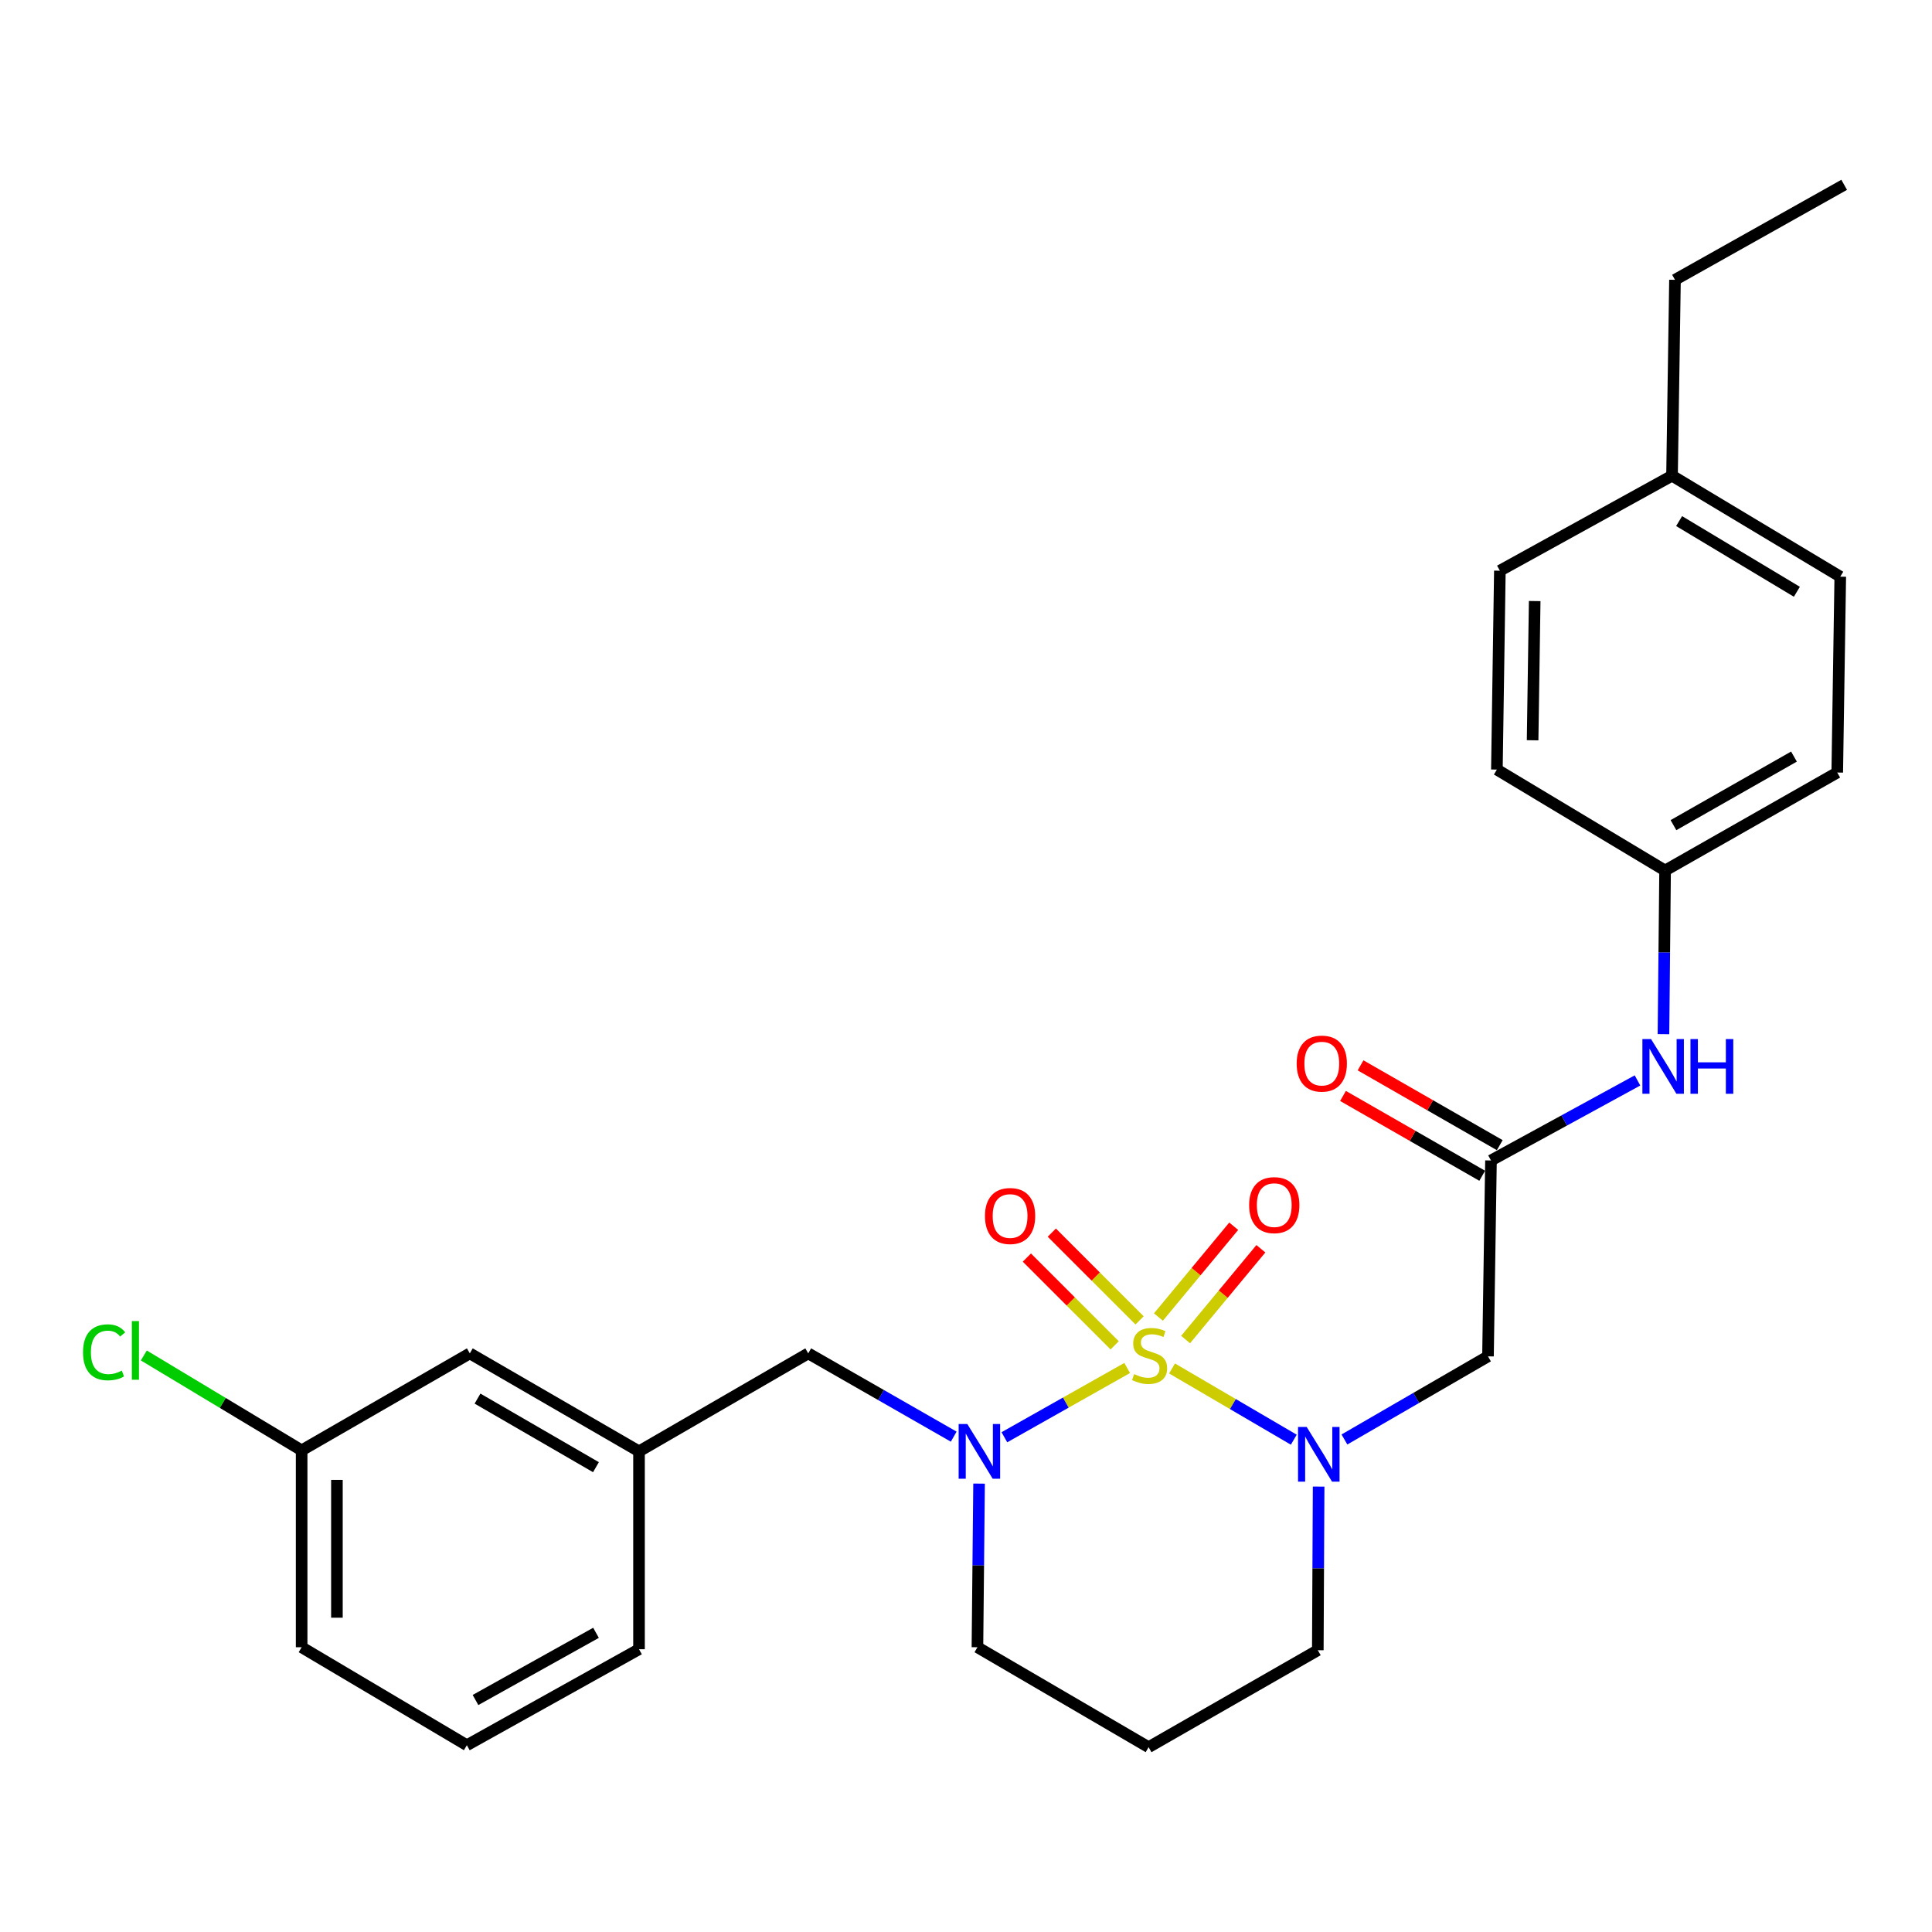 <?xml version='1.0' encoding='iso-8859-1'?>
<svg version='1.1' baseProfile='full'
              xmlns='http://www.w3.org/2000/svg'
                      xmlns:rdkit='http://www.rdkit.org/xml'
                      xmlns:xlink='http://www.w3.org/1999/xlink'
                  xml:space='preserve'
width='1000px' height='1000px' viewBox='0 0 1000 1000'>
<!-- END OF HEADER -->
<rect style='opacity:1.0;fill:#FFFFFF;stroke:none' width='1000' height='1000' x='0' y='0'> </rect>
<path class='bond-0' d='M 606.643,708.316 L 638.153,726.752' style='fill:none;fill-rule:evenodd;stroke:#CCCC00;stroke-width:6px;stroke-linecap:butt;stroke-linejoin:miter;stroke-opacity:1' />
<path class='bond-0' d='M 638.153,726.752 L 669.663,745.188' style='fill:none;fill-rule:evenodd;stroke:#0000FF;stroke-width:6px;stroke-linecap:butt;stroke-linejoin:miter;stroke-opacity:1' />
<path class='bond-1' d='M 583.418,708.068 L 551.642,725.994' style='fill:none;fill-rule:evenodd;stroke:#CCCC00;stroke-width:6px;stroke-linecap:butt;stroke-linejoin:miter;stroke-opacity:1' />
<path class='bond-1' d='M 551.642,725.994 L 519.867,743.92' style='fill:none;fill-rule:evenodd;stroke:#0000FF;stroke-width:6px;stroke-linecap:butt;stroke-linejoin:miter;stroke-opacity:1' />
<path class='bond-4' d='M 589.849,683.432 L 567.132,660.718' style='fill:none;fill-rule:evenodd;stroke:#CCCC00;stroke-width:6px;stroke-linecap:butt;stroke-linejoin:miter;stroke-opacity:1' />
<path class='bond-4' d='M 567.132,660.718 L 544.415,638.004' style='fill:none;fill-rule:evenodd;stroke:#FF0000;stroke-width:6px;stroke-linecap:butt;stroke-linejoin:miter;stroke-opacity:1' />
<path class='bond-4' d='M 576.938,696.345 L 554.221,673.631' style='fill:none;fill-rule:evenodd;stroke:#CCCC00;stroke-width:6px;stroke-linecap:butt;stroke-linejoin:miter;stroke-opacity:1' />
<path class='bond-4' d='M 554.221,673.631 L 531.504,650.917' style='fill:none;fill-rule:evenodd;stroke:#FF0000;stroke-width:6px;stroke-linecap:butt;stroke-linejoin:miter;stroke-opacity:1' />
<path class='bond-5' d='M 613.662,693.347 L 633.145,669.849' style='fill:none;fill-rule:evenodd;stroke:#CCCC00;stroke-width:6px;stroke-linecap:butt;stroke-linejoin:miter;stroke-opacity:1' />
<path class='bond-5' d='M 633.145,669.849 L 652.627,646.352' style='fill:none;fill-rule:evenodd;stroke:#FF0000;stroke-width:6px;stroke-linecap:butt;stroke-linejoin:miter;stroke-opacity:1' />
<path class='bond-5' d='M 599.605,681.692 L 619.088,658.195' style='fill:none;fill-rule:evenodd;stroke:#CCCC00;stroke-width:6px;stroke-linecap:butt;stroke-linejoin:miter;stroke-opacity:1' />
<path class='bond-5' d='M 619.088,658.195 L 638.57,634.697' style='fill:none;fill-rule:evenodd;stroke:#FF0000;stroke-width:6px;stroke-linecap:butt;stroke-linejoin:miter;stroke-opacity:1' />
<path class='bond-2' d='M 695.873,745.075 L 733.027,723.561' style='fill:none;fill-rule:evenodd;stroke:#0000FF;stroke-width:6px;stroke-linecap:butt;stroke-linejoin:miter;stroke-opacity:1' />
<path class='bond-2' d='M 733.027,723.561 L 770.18,702.047' style='fill:none;fill-rule:evenodd;stroke:#000000;stroke-width:6px;stroke-linecap:butt;stroke-linejoin:miter;stroke-opacity:1' />
<path class='bond-10' d='M 682.52,769.454 L 682.308,811.798' style='fill:none;fill-rule:evenodd;stroke:#0000FF;stroke-width:6px;stroke-linecap:butt;stroke-linejoin:miter;stroke-opacity:1' />
<path class='bond-10' d='M 682.308,811.798 L 682.096,854.143' style='fill:none;fill-rule:evenodd;stroke:#000000;stroke-width:6px;stroke-linecap:butt;stroke-linejoin:miter;stroke-opacity:1' />
<path class='bond-6' d='M 493.64,743.608 L 455.99,722.057' style='fill:none;fill-rule:evenodd;stroke:#0000FF;stroke-width:6px;stroke-linecap:butt;stroke-linejoin:miter;stroke-opacity:1' />
<path class='bond-6' d='M 455.99,722.057 L 418.34,700.505' style='fill:none;fill-rule:evenodd;stroke:#000000;stroke-width:6px;stroke-linecap:butt;stroke-linejoin:miter;stroke-opacity:1' />
<path class='bond-11' d='M 506.765,767.912 L 506.341,810.262' style='fill:none;fill-rule:evenodd;stroke:#0000FF;stroke-width:6px;stroke-linecap:butt;stroke-linejoin:miter;stroke-opacity:1' />
<path class='bond-11' d='M 506.341,810.262 L 505.917,852.611' style='fill:none;fill-rule:evenodd;stroke:#000000;stroke-width:6px;stroke-linecap:butt;stroke-linejoin:miter;stroke-opacity:1' />
<path class='bond-3' d='M 770.18,702.047 L 771.732,600.653' style='fill:none;fill-rule:evenodd;stroke:#000000;stroke-width:6px;stroke-linecap:butt;stroke-linejoin:miter;stroke-opacity:1' />
<path class='bond-7' d='M 771.732,600.653 L 809.648,579.943' style='fill:none;fill-rule:evenodd;stroke:#000000;stroke-width:6px;stroke-linecap:butt;stroke-linejoin:miter;stroke-opacity:1' />
<path class='bond-7' d='M 809.648,579.943 L 847.563,559.233' style='fill:none;fill-rule:evenodd;stroke:#0000FF;stroke-width:6px;stroke-linecap:butt;stroke-linejoin:miter;stroke-opacity:1' />
<path class='bond-8' d='M 776.274,592.733 L 740.247,572.076' style='fill:none;fill-rule:evenodd;stroke:#000000;stroke-width:6px;stroke-linecap:butt;stroke-linejoin:miter;stroke-opacity:1' />
<path class='bond-8' d='M 740.247,572.076 L 704.22,551.419' style='fill:none;fill-rule:evenodd;stroke:#FF0000;stroke-width:6px;stroke-linecap:butt;stroke-linejoin:miter;stroke-opacity:1' />
<path class='bond-8' d='M 767.191,608.574 L 731.164,587.917' style='fill:none;fill-rule:evenodd;stroke:#000000;stroke-width:6px;stroke-linecap:butt;stroke-linejoin:miter;stroke-opacity:1' />
<path class='bond-8' d='M 731.164,587.917 L 695.138,567.26' style='fill:none;fill-rule:evenodd;stroke:#FF0000;stroke-width:6px;stroke-linecap:butt;stroke-linejoin:miter;stroke-opacity:1' />
<path class='bond-9' d='M 418.34,700.505 L 330.753,751.217' style='fill:none;fill-rule:evenodd;stroke:#000000;stroke-width:6px;stroke-linecap:butt;stroke-linejoin:miter;stroke-opacity:1' />
<path class='bond-12' d='M 861.007,535.285 L 861.426,492.931' style='fill:none;fill-rule:evenodd;stroke:#0000FF;stroke-width:6px;stroke-linecap:butt;stroke-linejoin:miter;stroke-opacity:1' />
<path class='bond-12' d='M 861.426,492.931 L 861.845,450.576' style='fill:none;fill-rule:evenodd;stroke:#000000;stroke-width:6px;stroke-linecap:butt;stroke-linejoin:miter;stroke-opacity:1' />
<path class='bond-14' d='M 330.753,751.217 L 243.176,700.505' style='fill:none;fill-rule:evenodd;stroke:#000000;stroke-width:6px;stroke-linecap:butt;stroke-linejoin:miter;stroke-opacity:1' />
<path class='bond-14' d='M 308.466,759.412 L 247.162,723.914' style='fill:none;fill-rule:evenodd;stroke:#000000;stroke-width:6px;stroke-linecap:butt;stroke-linejoin:miter;stroke-opacity:1' />
<path class='bond-23' d='M 330.753,751.217 L 330.753,853.636' style='fill:none;fill-rule:evenodd;stroke:#000000;stroke-width:6px;stroke-linecap:butt;stroke-linejoin:miter;stroke-opacity:1' />
<path class='bond-27' d='M 682.096,854.143 L 594.509,904.337' style='fill:none;fill-rule:evenodd;stroke:#000000;stroke-width:6px;stroke-linecap:butt;stroke-linejoin:miter;stroke-opacity:1' />
<path class='bond-13' d='M 505.917,852.611 L 594.509,904.337' style='fill:none;fill-rule:evenodd;stroke:#000000;stroke-width:6px;stroke-linecap:butt;stroke-linejoin:miter;stroke-opacity:1' />
<path class='bond-18' d='M 861.845,450.576 L 774.786,398.332' style='fill:none;fill-rule:evenodd;stroke:#000000;stroke-width:6px;stroke-linecap:butt;stroke-linejoin:miter;stroke-opacity:1' />
<path class='bond-19' d='M 861.845,450.576 L 950.954,399.864' style='fill:none;fill-rule:evenodd;stroke:#000000;stroke-width:6px;stroke-linecap:butt;stroke-linejoin:miter;stroke-opacity:1' />
<path class='bond-19' d='M 866.18,427.099 L 928.556,391.601' style='fill:none;fill-rule:evenodd;stroke:#000000;stroke-width:6px;stroke-linecap:butt;stroke-linejoin:miter;stroke-opacity:1' />
<path class='bond-15' d='M 243.176,700.505 L 156.127,750.7' style='fill:none;fill-rule:evenodd;stroke:#000000;stroke-width:6px;stroke-linecap:butt;stroke-linejoin:miter;stroke-opacity:1' />
<path class='bond-17' d='M 156.127,750.7 L 115.284,726.144' style='fill:none;fill-rule:evenodd;stroke:#000000;stroke-width:6px;stroke-linecap:butt;stroke-linejoin:miter;stroke-opacity:1' />
<path class='bond-17' d='M 115.284,726.144 L 74.441,701.588' style='fill:none;fill-rule:evenodd;stroke:#00CC00;stroke-width:6px;stroke-linecap:butt;stroke-linejoin:miter;stroke-opacity:1' />
<path class='bond-28' d='M 156.127,750.7 L 156.127,852.611' style='fill:none;fill-rule:evenodd;stroke:#000000;stroke-width:6px;stroke-linecap:butt;stroke-linejoin:miter;stroke-opacity:1' />
<path class='bond-28' d='M 174.387,765.986 L 174.387,837.324' style='fill:none;fill-rule:evenodd;stroke:#000000;stroke-width:6px;stroke-linecap:butt;stroke-linejoin:miter;stroke-opacity:1' />
<path class='bond-16' d='M 865.437,246.226 L 952.517,298.481' style='fill:none;fill-rule:evenodd;stroke:#000000;stroke-width:6px;stroke-linecap:butt;stroke-linejoin:miter;stroke-opacity:1' />
<path class='bond-16' d='M 869.103,269.722 L 930.059,306.3' style='fill:none;fill-rule:evenodd;stroke:#000000;stroke-width:6px;stroke-linecap:butt;stroke-linejoin:miter;stroke-opacity:1' />
<path class='bond-25' d='M 865.437,246.226 L 866.968,144.833' style='fill:none;fill-rule:evenodd;stroke:#000000;stroke-width:6px;stroke-linecap:butt;stroke-linejoin:miter;stroke-opacity:1' />
<path class='bond-29' d='M 865.437,246.226 L 776.328,295.397' style='fill:none;fill-rule:evenodd;stroke:#000000;stroke-width:6px;stroke-linecap:butt;stroke-linejoin:miter;stroke-opacity:1' />
<path class='bond-20' d='M 774.786,398.332 L 776.328,295.397' style='fill:none;fill-rule:evenodd;stroke:#000000;stroke-width:6px;stroke-linecap:butt;stroke-linejoin:miter;stroke-opacity:1' />
<path class='bond-20' d='M 793.275,383.165 L 794.354,311.11' style='fill:none;fill-rule:evenodd;stroke:#000000;stroke-width:6px;stroke-linecap:butt;stroke-linejoin:miter;stroke-opacity:1' />
<path class='bond-21' d='M 950.954,399.864 L 952.517,298.481' style='fill:none;fill-rule:evenodd;stroke:#000000;stroke-width:6px;stroke-linecap:butt;stroke-linejoin:miter;stroke-opacity:1' />
<path class='bond-22' d='M 241.644,903.323 L 330.753,853.636' style='fill:none;fill-rule:evenodd;stroke:#000000;stroke-width:6px;stroke-linecap:butt;stroke-linejoin:miter;stroke-opacity:1' />
<path class='bond-22' d='M 246.118,879.922 L 308.494,845.14' style='fill:none;fill-rule:evenodd;stroke:#000000;stroke-width:6px;stroke-linecap:butt;stroke-linejoin:miter;stroke-opacity:1' />
<path class='bond-24' d='M 241.644,903.323 L 156.127,852.611' style='fill:none;fill-rule:evenodd;stroke:#000000;stroke-width:6px;stroke-linecap:butt;stroke-linejoin:miter;stroke-opacity:1' />
<path class='bond-26' d='M 866.968,144.833 L 954.545,95.662' style='fill:none;fill-rule:evenodd;stroke:#000000;stroke-width:6px;stroke-linecap:butt;stroke-linejoin:miter;stroke-opacity:1' />
<path  class='atom-0' d='M 587.026 711.239
Q 587.346 711.359, 588.666 711.919
Q 589.986 712.479, 591.426 712.839
Q 592.906 713.159, 594.346 713.159
Q 597.026 713.159, 598.586 711.879
Q 600.146 710.559, 600.146 708.279
Q 600.146 706.719, 599.346 705.759
Q 598.586 704.799, 597.386 704.279
Q 596.186 703.759, 594.186 703.159
Q 591.666 702.399, 590.146 701.679
Q 588.666 700.959, 587.586 699.439
Q 586.546 697.919, 586.546 695.359
Q 586.546 691.799, 588.946 689.599
Q 591.386 687.399, 596.186 687.399
Q 599.466 687.399, 603.186 688.959
L 602.266 692.039
Q 598.866 690.639, 596.306 690.639
Q 593.546 690.639, 592.026 691.799
Q 590.506 692.919, 590.546 694.879
Q 590.546 696.399, 591.306 697.319
Q 592.106 698.239, 593.226 698.759
Q 594.386 699.279, 596.306 699.879
Q 598.866 700.679, 600.386 701.479
Q 601.906 702.279, 602.986 703.919
Q 604.106 705.519, 604.106 708.279
Q 604.106 712.199, 601.466 714.319
Q 598.866 716.399, 594.506 716.399
Q 591.986 716.399, 590.066 715.839
Q 588.186 715.319, 585.946 714.399
L 587.026 711.239
' fill='#CCCC00'/>
<path  class='atom-1' d='M 676.343 738.599
L 685.623 753.599
Q 686.543 755.079, 688.023 757.759
Q 689.503 760.439, 689.583 760.599
L 689.583 738.599
L 693.343 738.599
L 693.343 766.919
L 689.463 766.919
L 679.503 750.519
Q 678.343 748.599, 677.103 746.399
Q 675.903 744.199, 675.543 743.519
L 675.543 766.919
L 671.863 766.919
L 671.863 738.599
L 676.343 738.599
' fill='#0000FF'/>
<path  class='atom-2' d='M 500.672 737.057
L 509.952 752.057
Q 510.872 753.537, 512.352 756.217
Q 513.832 758.897, 513.912 759.057
L 513.912 737.057
L 517.672 737.057
L 517.672 765.377
L 513.792 765.377
L 503.832 748.977
Q 502.672 747.057, 501.432 744.857
Q 500.232 742.657, 499.872 741.977
L 499.872 765.377
L 496.192 765.377
L 496.192 737.057
L 500.672 737.057
' fill='#0000FF'/>
<path  class='atom-5' d='M 509.818 629.401
Q 509.818 622.601, 513.178 618.801
Q 516.538 615.001, 522.818 615.001
Q 529.098 615.001, 532.458 618.801
Q 535.818 622.601, 535.818 629.401
Q 535.818 636.281, 532.418 640.201
Q 529.018 644.081, 522.818 644.081
Q 516.578 644.081, 513.178 640.201
Q 509.818 636.321, 509.818 629.401
M 522.818 640.881
Q 527.138 640.881, 529.458 638.001
Q 531.818 635.081, 531.818 629.401
Q 531.818 623.841, 529.458 621.041
Q 527.138 618.201, 522.818 618.201
Q 518.498 618.201, 516.138 621.001
Q 513.818 623.801, 513.818 629.401
Q 513.818 635.121, 516.138 638.001
Q 518.498 640.881, 522.818 640.881
' fill='#FF0000'/>
<path  class='atom-6' d='M 646.555 623.771
Q 646.555 616.971, 649.915 613.171
Q 653.275 609.371, 659.555 609.371
Q 665.835 609.371, 669.195 613.171
Q 672.555 616.971, 672.555 623.771
Q 672.555 630.651, 669.155 634.571
Q 665.755 638.451, 659.555 638.451
Q 653.315 638.451, 649.915 634.571
Q 646.555 630.691, 646.555 623.771
M 659.555 635.251
Q 663.875 635.251, 666.195 632.371
Q 668.555 629.451, 668.555 623.771
Q 668.555 618.211, 666.195 615.411
Q 663.875 612.571, 659.555 612.571
Q 655.235 612.571, 652.875 615.371
Q 650.555 618.171, 650.555 623.771
Q 650.555 629.491, 652.875 632.371
Q 655.235 635.251, 659.555 635.251
' fill='#FF0000'/>
<path  class='atom-8' d='M 854.581 537.82
L 863.861 552.82
Q 864.781 554.3, 866.261 556.98
Q 867.741 559.66, 867.821 559.82
L 867.821 537.82
L 871.581 537.82
L 871.581 566.14
L 867.701 566.14
L 857.741 549.74
Q 856.581 547.82, 855.341 545.62
Q 854.141 543.42, 853.781 542.74
L 853.781 566.14
L 850.101 566.14
L 850.101 537.82
L 854.581 537.82
' fill='#0000FF'/>
<path  class='atom-8' d='M 874.981 537.82
L 878.821 537.82
L 878.821 549.86
L 893.301 549.86
L 893.301 537.82
L 897.141 537.82
L 897.141 566.14
L 893.301 566.14
L 893.301 553.06
L 878.821 553.06
L 878.821 566.14
L 874.981 566.14
L 874.981 537.82
' fill='#0000FF'/>
<path  class='atom-9' d='M 671.155 550.518
Q 671.155 543.718, 674.515 539.918
Q 677.875 536.118, 684.155 536.118
Q 690.435 536.118, 693.795 539.918
Q 697.155 543.718, 697.155 550.518
Q 697.155 557.398, 693.755 561.318
Q 690.355 565.198, 684.155 565.198
Q 677.915 565.198, 674.515 561.318
Q 671.155 557.438, 671.155 550.518
M 684.155 561.998
Q 688.475 561.998, 690.795 559.118
Q 693.155 556.198, 693.155 550.518
Q 693.155 544.958, 690.795 542.158
Q 688.475 539.318, 684.155 539.318
Q 679.835 539.318, 677.475 542.118
Q 675.155 544.918, 675.155 550.518
Q 675.155 556.238, 677.475 559.118
Q 679.835 561.998, 684.155 561.998
' fill='#FF0000'/>
<path  class='atom-18' d='M 42.971 699.953
Q 42.971 692.913, 46.251 689.233
Q 49.571 685.513, 55.851 685.513
Q 61.691 685.513, 64.811 689.633
L 62.171 691.793
Q 59.891 688.793, 55.851 688.793
Q 51.571 688.793, 49.291 691.673
Q 47.051 694.513, 47.051 699.953
Q 47.051 705.553, 49.371 708.433
Q 51.731 711.313, 56.291 711.313
Q 59.411 711.313, 63.051 709.433
L 64.171 712.433
Q 62.691 713.393, 60.451 713.953
Q 58.211 714.513, 55.731 714.513
Q 49.571 714.513, 46.251 710.753
Q 42.971 706.993, 42.971 699.953
' fill='#00CC00'/>
<path  class='atom-18' d='M 68.251 683.793
L 71.931 683.793
L 71.931 714.153
L 68.251 714.153
L 68.251 683.793
' fill='#00CC00'/>
</svg>
